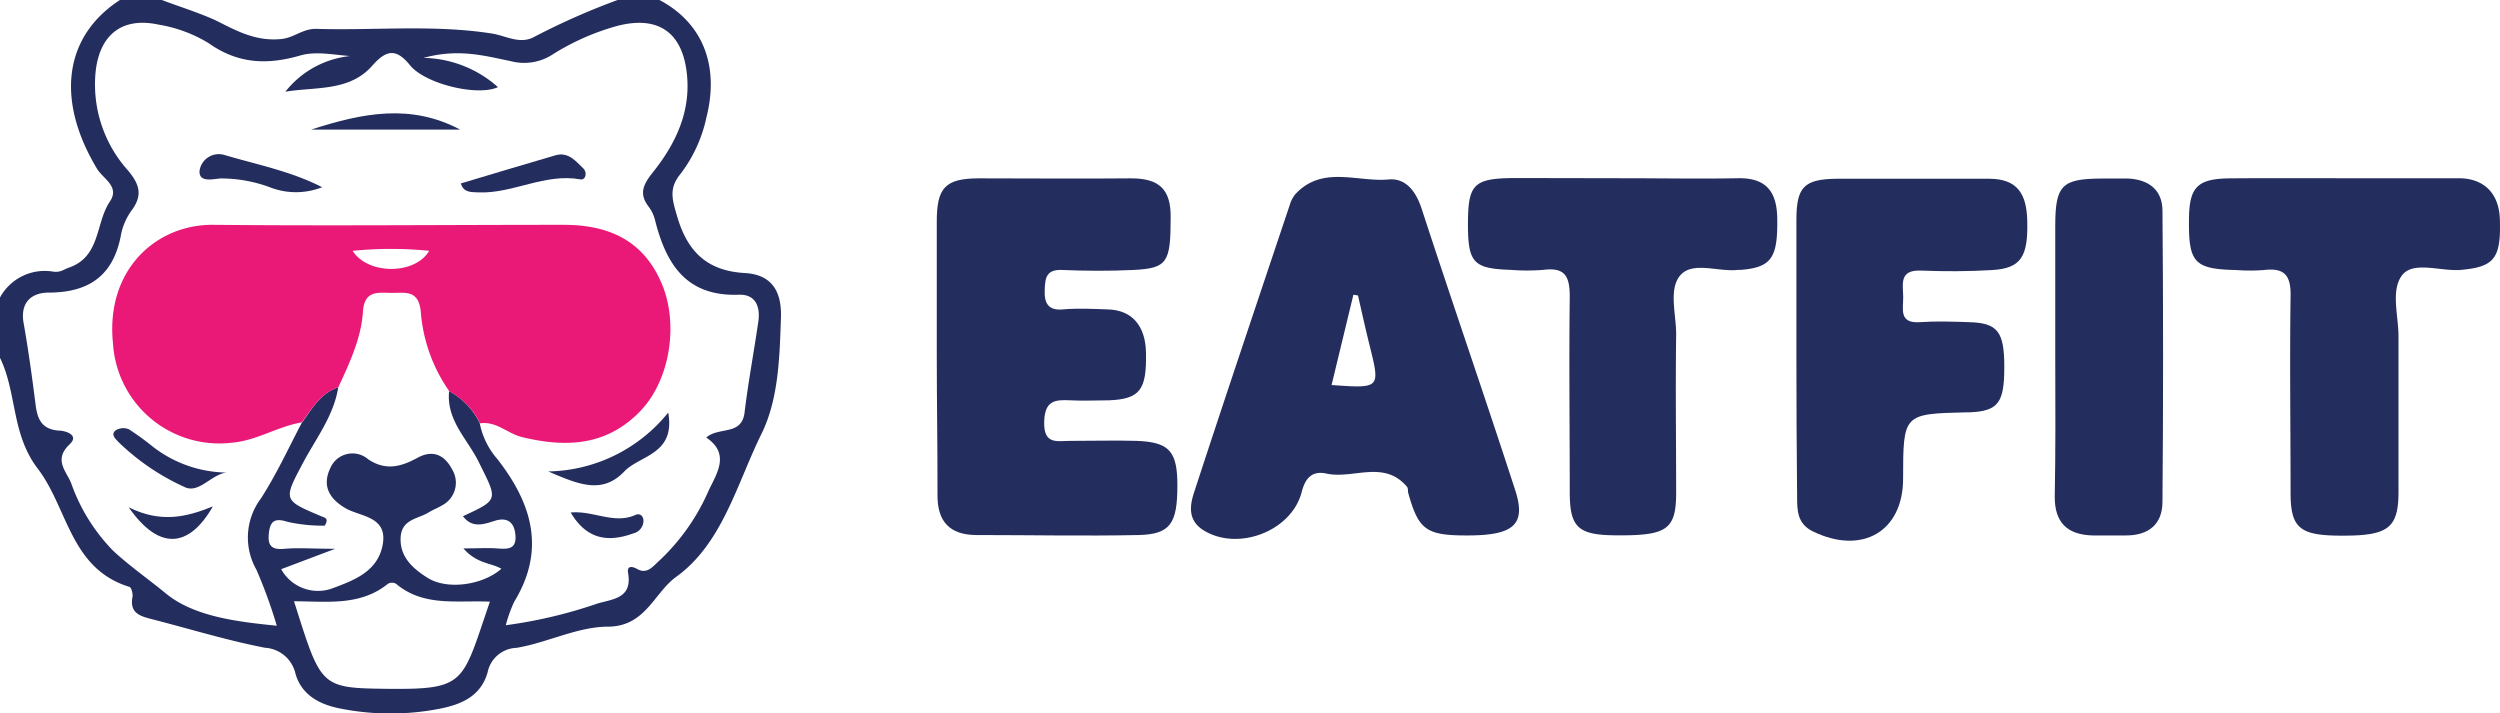 <svg xmlns="http://www.w3.org/2000/svg" viewBox="0 0 245.31 70"><defs><style>.cls-1{fill:#232d5e;}.cls-2{fill:#ea1978;}</style></defs><g id="Layer_2" data-name="Layer 2"><g id="Layer_1-2" data-name="Layer 1"><path class="cls-1" d="M64.71,0c4.23,2.24,5.91,6.42,4.6,11.55a13.86,13.86,0,0,1-2.54,5.52c-1.16,1.41-.81,2.51-.34,4.11,1,3.48,2.92,5.4,6.65,5.61,2.63.15,3.63,1.77,3.55,4.35-.13,3.91-.23,8-1.9,11.41-2.42,4.89-3.83,10.78-8.39,14.06-2.15,1.55-3,4.86-6.67,4.88-3,0-6,1.59-9,2.08A3,3,0,0,0,47.84,66c-.66,2.27-2.48,3.09-4.58,3.52a25.13,25.13,0,0,1-9.89,0c-2-.39-3.76-1.31-4.37-3.39a3.27,3.27,0,0,0-3-2.57c-3.71-.72-7.34-1.84-11-2.78-1.17-.3-2.31-.56-2-2.2.06-.32-.12-1-.33-1-5.81-1.81-6-7.75-9-11.64-2.57-3.4-2-7.42-3.68-10.85V29.21a5,5,0,0,1,5.27-2.55c.69.08,1-.22,1.45-.38,3.19-1.07,2.64-4.39,4.07-6.5,1-1.47-.66-2.24-1.24-3.19C5.46,9.84,6.26,3.57,11.77,0h4.11c1.77.67,3.59,1.23,5.29,2,2,1,3.89,2.08,6.43,1.83,1.27-.13,2.07-1,3.39-1,5.75.18,11.52-.44,17.28.46,1.36.21,2.8,1.14,4.24.28A69.77,69.77,0,0,1,60.6,0ZM33.19,38c-.43,2.77-2.17,5-3.42,7.35-2,3.75-2,3.72,1.76,5.31.3.13.8.18.33.92a16,16,0,0,1-3.63-.37c-1.42-.47-1.76.06-1.86,1.26s.43,1.49,1.57,1.38c1.38-.12,2.77,0,4.95,0l-5.3,2a4.13,4.13,0,0,0,5.21,1.81c2.05-.76,4.28-1.65,4.75-4.2.53-2.85-2.26-2.74-3.71-3.63-1.68-1-2.18-2.3-1.44-3.87a2.36,2.36,0,0,1,3.72-.9c1.73,1.17,3.26.73,4.85-.14s2.71-.18,3.4,1.15a2.5,2.5,0,0,1-1,3.52c-.41.26-.88.42-1.29.68-1.07.67-2.7.65-2.77,2.52s1.21,3,2.6,3.88c1.89,1.24,5.42.78,7.29-.86-1-.59-2.41-.48-3.73-2,1.45,0,2.36-.06,3.26,0,1.08.08,2,.14,1.84-1.39-.14-1.27-.88-1.67-2-1.32s-2.24.76-3.14-.45C49,49,48.82,49.07,47,45.38c-1.09-2.26-3.23-4.13-2.93-7a7.11,7.11,0,0,1,3,3.13,7.56,7.56,0,0,0,1.73,3.53c3.39,4.35,4.78,8.88,1.66,14a13.38,13.38,0,0,0-.83,2.31,46.43,46.43,0,0,0,9-2.13c1.54-.45,3.43-.51,3-3-.11-.66.3-.71.89-.39,1,.57,1.57-.29,2.21-.85a20.76,20.76,0,0,0,4.83-6.9c.86-1.76,2.05-3.58-.26-5.15,1.27-1.09,3.47-.15,3.76-2.45.36-3,.92-5.95,1.35-8.93.21-1.43-.25-2.68-1.89-2.63-5.19.19-7.16-3-8.25-7.34a3.61,3.61,0,0,0-.63-1.31c-.94-1.23-.55-2.13.36-3.28,2.24-2.79,3.78-5.92,3.41-9.65-.41-4.17-2.82-5.85-6.87-4.79A23.6,23.6,0,0,0,54.2,5.36,5.12,5.12,0,0,1,50.12,6C47.6,5.49,45,4.73,41.56,5.68a11.27,11.27,0,0,1,7.3,2.87c-2,.93-7.13-.31-8.62-2.14-1.33-1.64-2.29-1.57-3.68,0C34.32,9,31,8.5,28,9a9.32,9.32,0,0,1,6.35-3.5c-1.67-.13-3.39-.49-4.87-.06-3.26.95-6.13.83-9-1.2a13.64,13.64,0,0,0-4.9-1.82c-3.61-.79-5.82,1-6.2,4.65a12.63,12.63,0,0,0,3.2,9.68c1.09,1.32,1.42,2.35.42,3.78a6.13,6.13,0,0,0-1.1,2.36c-.69,4-3,5.81-7.1,5.82-1.75,0-2.84,1-2.48,3,.47,2.67.84,5.36,1.18,8.05.18,1.4.62,2.36,2.25,2.49.64,0,2.06.42,1.1,1.33-1.62,1.52-.37,2.61.13,3.82a18,18,0,0,0,4.11,6.63c1.62,1.51,3.52,2.83,5.17,4.19C19,60.48,23.16,61,27.16,61.4a47.55,47.55,0,0,0-2-5.5,6.38,6.38,0,0,1,.45-7c1.52-2.36,2.7-4.93,4-7.41C30.62,40.11,31.44,38.58,33.19,38ZM28.85,59c2.67,8.42,2.53,8.51,9.13,8.59,7.81.08,7.33-.53,10.09-8.55-3.16-.16-6.49.54-9.21-1.76a.82.82,0,0,0-.79,0C35.33,59.5,32.05,59,28.85,59Z"/><path class="cls-1" d="M143.92,52.54c-4,0-4.74-.55-5.76-4.25,0-.19,0-.43-.13-.56-2.26-2.63-5.27-.69-7.87-1.26-1.42-.31-2.08.45-2.43,1.8-1,3.89-6.34,5.89-9.72,3.71-1.49-1-1.24-2.43-.84-3.67,3.08-9.43,6.25-18.83,9.4-28.24a3,3,0,0,1,.52-1c2.65-2.88,6.09-1.18,9.16-1.46,1.74-.16,2.71,1.24,3.24,2.85,3,9.2,6.18,18.37,9.17,27.58C149.79,51.47,148.57,52.55,143.92,52.54ZM130.66,37.78c4.78.34,4.78.34,3.74-3.85-.41-1.64-.77-3.29-1.15-4.94l-.45-.07Z"/><path class="cls-1" d="M91.92,34.85c0-4.37,0-8.75,0-13.12,0-3.33.85-4.21,4.08-4.23,5,0,10,.05,15,0,2.71,0,3.9,1.05,3.87,3.82,0,4.44-.31,5-3.65,5.17-2.34.11-4.69.1-7,0-1.55-.06-1.67.75-1.71,2s.33,2,1.79,1.87,2.94-.05,4.4,0c2.37.06,3.71,1.6,3.75,4.27.07,3.64-.6,4.52-3.62,4.65-1.27,0-2.55.07-3.82,0-1.53-.08-2.49.05-2.55,2.09-.07,2.33,1.31,1.88,2.61,1.89,2.16,0,4.31-.06,6.46,0,3.2.12,4,1,4,4.38,0,3.73-.69,4.79-3.82,4.86-5.28.11-10.57,0-15.86,0-2.64,0-3.9-1.3-3.86-4C92,44,91.92,39.42,91.92,34.85Z"/><path class="cls-1" d="M159.36,17.49c3.72,0,7.44.07,11.16,0,2.8-.06,3.83,1.33,3.87,3.93.06,3.86-.55,4.81-3.56,5.06l-.29,0c-1.92.23-4.4-.86-5.63.5s-.41,3.9-.44,5.91c-.07,5.15,0,10.31,0,15.46,0,3.6-.91,4.2-5.69,4.18-3.9,0-4.73-.71-4.75-4.15,0-6.42-.08-12.83,0-19.25,0-2-.44-2.92-2.58-2.65a20.48,20.48,0,0,1-3.23,0c-3.62-.12-4.16-.7-4.18-4.36,0-4.1.51-4.64,4.76-4.65Z"/><path class="cls-1" d="M176.27,35c0-4.47,0-8.94,0-13.41,0-3.26.76-4,3.91-4.05,5,0,10,0,15,0,2.9,0,3.67,1.64,3.74,4.08.1,3.58-.61,4.71-3.45,4.88-2.34.14-4.7.14-7,.05-2.13-.08-1.74,1.34-1.72,2.55s-.48,2.68,1.7,2.51c1.56-.11,3.13-.05,4.7,0,2.86.07,3.52.9,3.52,4.39s-.56,4.35-3.43,4.46h-.3c-6.19.15-6.19.15-6.2,6.51,0,5.17-4,7.51-8.82,5.19-1.57-.75-1.58-2.07-1.58-3.44Q176.27,41.81,176.27,35Z"/><path class="cls-1" d="M230.08,17.49c3.72,0,7.45,0,11.17,0,2.53,0,4,1.53,4.05,4.12.11,3.75-.57,4.57-3.78,4.87-2,.19-4.76-.94-5.85.57s-.31,3.94-.32,6c0,5.06,0,10.12,0,15.18,0,3.6-1,4.35-5.59,4.33-4.12,0-5-.75-5-4.23,0-6.42-.09-12.84,0-19.26.05-2.09-.63-2.82-2.65-2.57a17.89,17.89,0,0,1-2.64,0c-4.13-.09-4.71-.7-4.68-4.83,0-3.34.8-4.15,4.12-4.17C222.63,17.47,226.35,17.49,230.08,17.49Z"/><path class="cls-1" d="M201.67,35c0-4.28,0-8.56,0-12.84,0-4,.66-4.62,4.55-4.64.88,0,1.76,0,2.64,0,2,.11,3.31,1.13,3.33,3.12q.12,14.29,0,28.59c0,2.22-1.37,3.32-3.61,3.31-1.07,0-2.15,0-3.23,0-2.5-.06-3.75-1.27-3.73-3.82C201.71,44.13,201.68,39.55,201.67,35Z"/><path class="cls-2" d="M29.6,41.45c-2.39.4-4.43,1.81-6.94,2a10.45,10.45,0,0,1-11.57-9.72c-.76-7.24,4.22-11.73,9.85-11.67,11.45.11,22.91,0,34.36,0,4.38,0,7.81,1.49,9.62,5.74,1.71,4,.82,9.52-2.1,12.55-3.3,3.42-7.31,3.59-11.63,2.53-1.4-.35-2.5-1.58-4.09-1.34a7.11,7.11,0,0,0-3-3.13,15.68,15.68,0,0,1-2.81-7.82c-.22-2.17-1.49-1.84-2.83-1.85s-2.71-.3-2.85,1.86c-.17,2.62-1.31,5-2.41,7.4C31.44,38.58,30.62,40.11,29.6,41.45Zm5-16.84c1.49,2.37,6.14,2.37,7.51,0A37.69,37.69,0,0,0,34.63,24.61Z"/><path class="cls-1" d="M65.57,40.48c.72,4.12-2.75,4.16-4.31,5.78-2.18,2.28-4.5,1.27-7.46,0A15.45,15.45,0,0,0,65.57,40.48Z"/><path class="cls-1" d="M45.22,18c3.1-.93,6.19-1.86,9.28-2.76,1.27-.37,2,.58,2.74,1.29.4.37.24,1.17-.29,1.07-3.5-.63-6.62,1.41-10,1.28C46.4,18.82,45.51,19,45.22,18Z"/><path class="cls-1" d="M31.61,18.37a7,7,0,0,1-5.14,0,13.85,13.85,0,0,0-4.83-.86c-.78.06-2.14.43-2.06-.76A1.91,1.91,0,0,1,22,15.2C25.18,16.15,28.51,16.78,31.61,18.37Z"/><path class="cls-1" d="M22.2,46.37c-1.53.22-2.72,2.13-4.13,1.4a22.81,22.81,0,0,1-6.41-4.36c-.34-.36-.8-.76-.34-1.16a1.41,1.41,0,0,1,1.32-.13A27.13,27.13,0,0,1,15,43.83,12.05,12.05,0,0,0,22.2,46.37Z"/><path class="cls-1" d="M30.52,12.72c5.12-1.66,9.8-2.56,14.64,0Z"/><path class="cls-1" d="M12.63,49.78c3.12,1.54,5.58,1,8.26-.09C18.5,53.85,15.57,54,12.63,49.78Z"/><path class="cls-1" d="M56,50.29c2.22-.21,4.25,1.18,6.35.24.46-.21.76.12.79.52a1.29,1.29,0,0,1-1,1.29C59.73,53.21,57.6,53,56,50.29Z"/></g></g></svg>